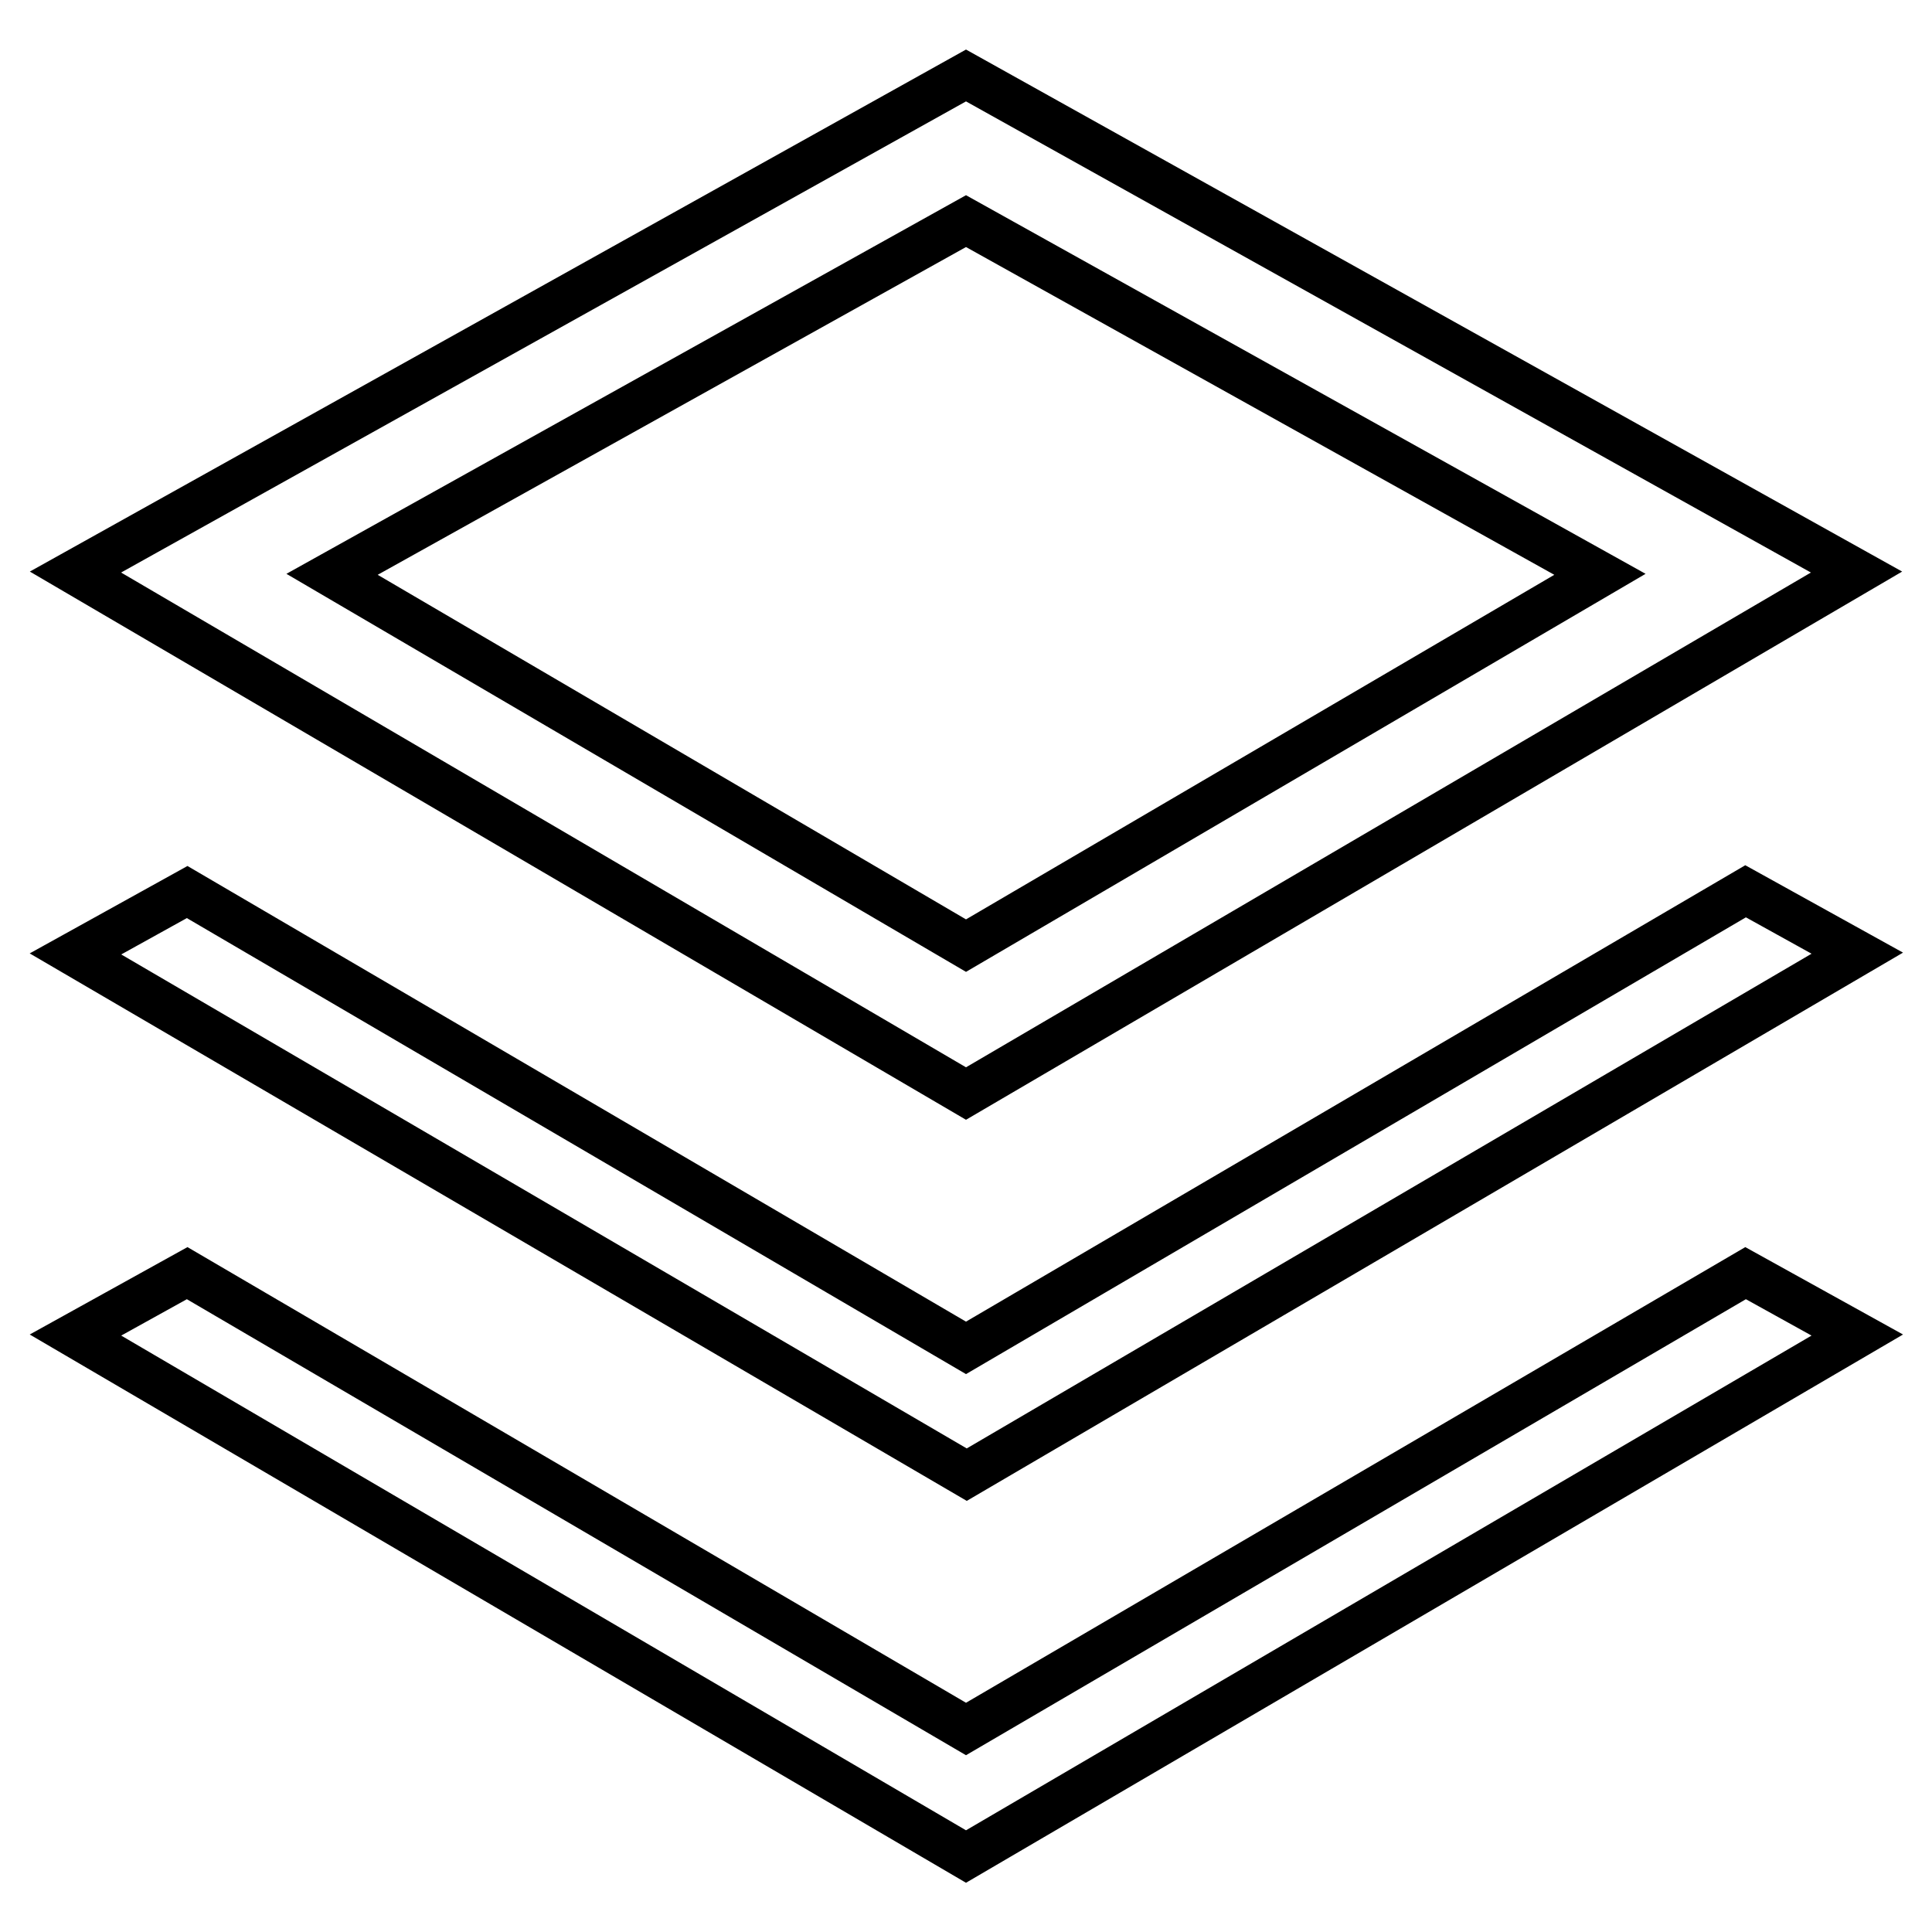 <?xml version="1.0" encoding="utf-8"?>
<!-- Svg Vector Icons : http://www.onlinewebfonts.com/icon -->
<!DOCTYPE svg PUBLIC "-//W3C//DTD SVG 1.1//EN" "http://www.w3.org/Graphics/SVG/1.1/DTD/svg11.dtd">
<svg version="1.1" xmlns="http://www.w3.org/2000/svg" xmlns:xlink="http://www.w3.org/1999/xlink" x="0px" y="0px" viewBox="0 0 256 256" enable-background="new 0 0 256 256" xml:space="preserve">
<g> <path stroke-width="6" fill-opacity="0" stroke="#000000"  d="M128,29.3L44,76.1l84,49.2l84-49.2L128,29.3z M128,10l118,65.8l-118,69.1L10,75.8L128,10z M231.3,118.1 l14.8,8.2l-118,69.1L10,126.4l14.8-8.2L128,178.6L231.3,118.1z M231.3,168.7l14.8,8.2L128,246L10,176.9l14.8-8.2L128,229.1 L231.3,168.7z"/></g>
</svg>